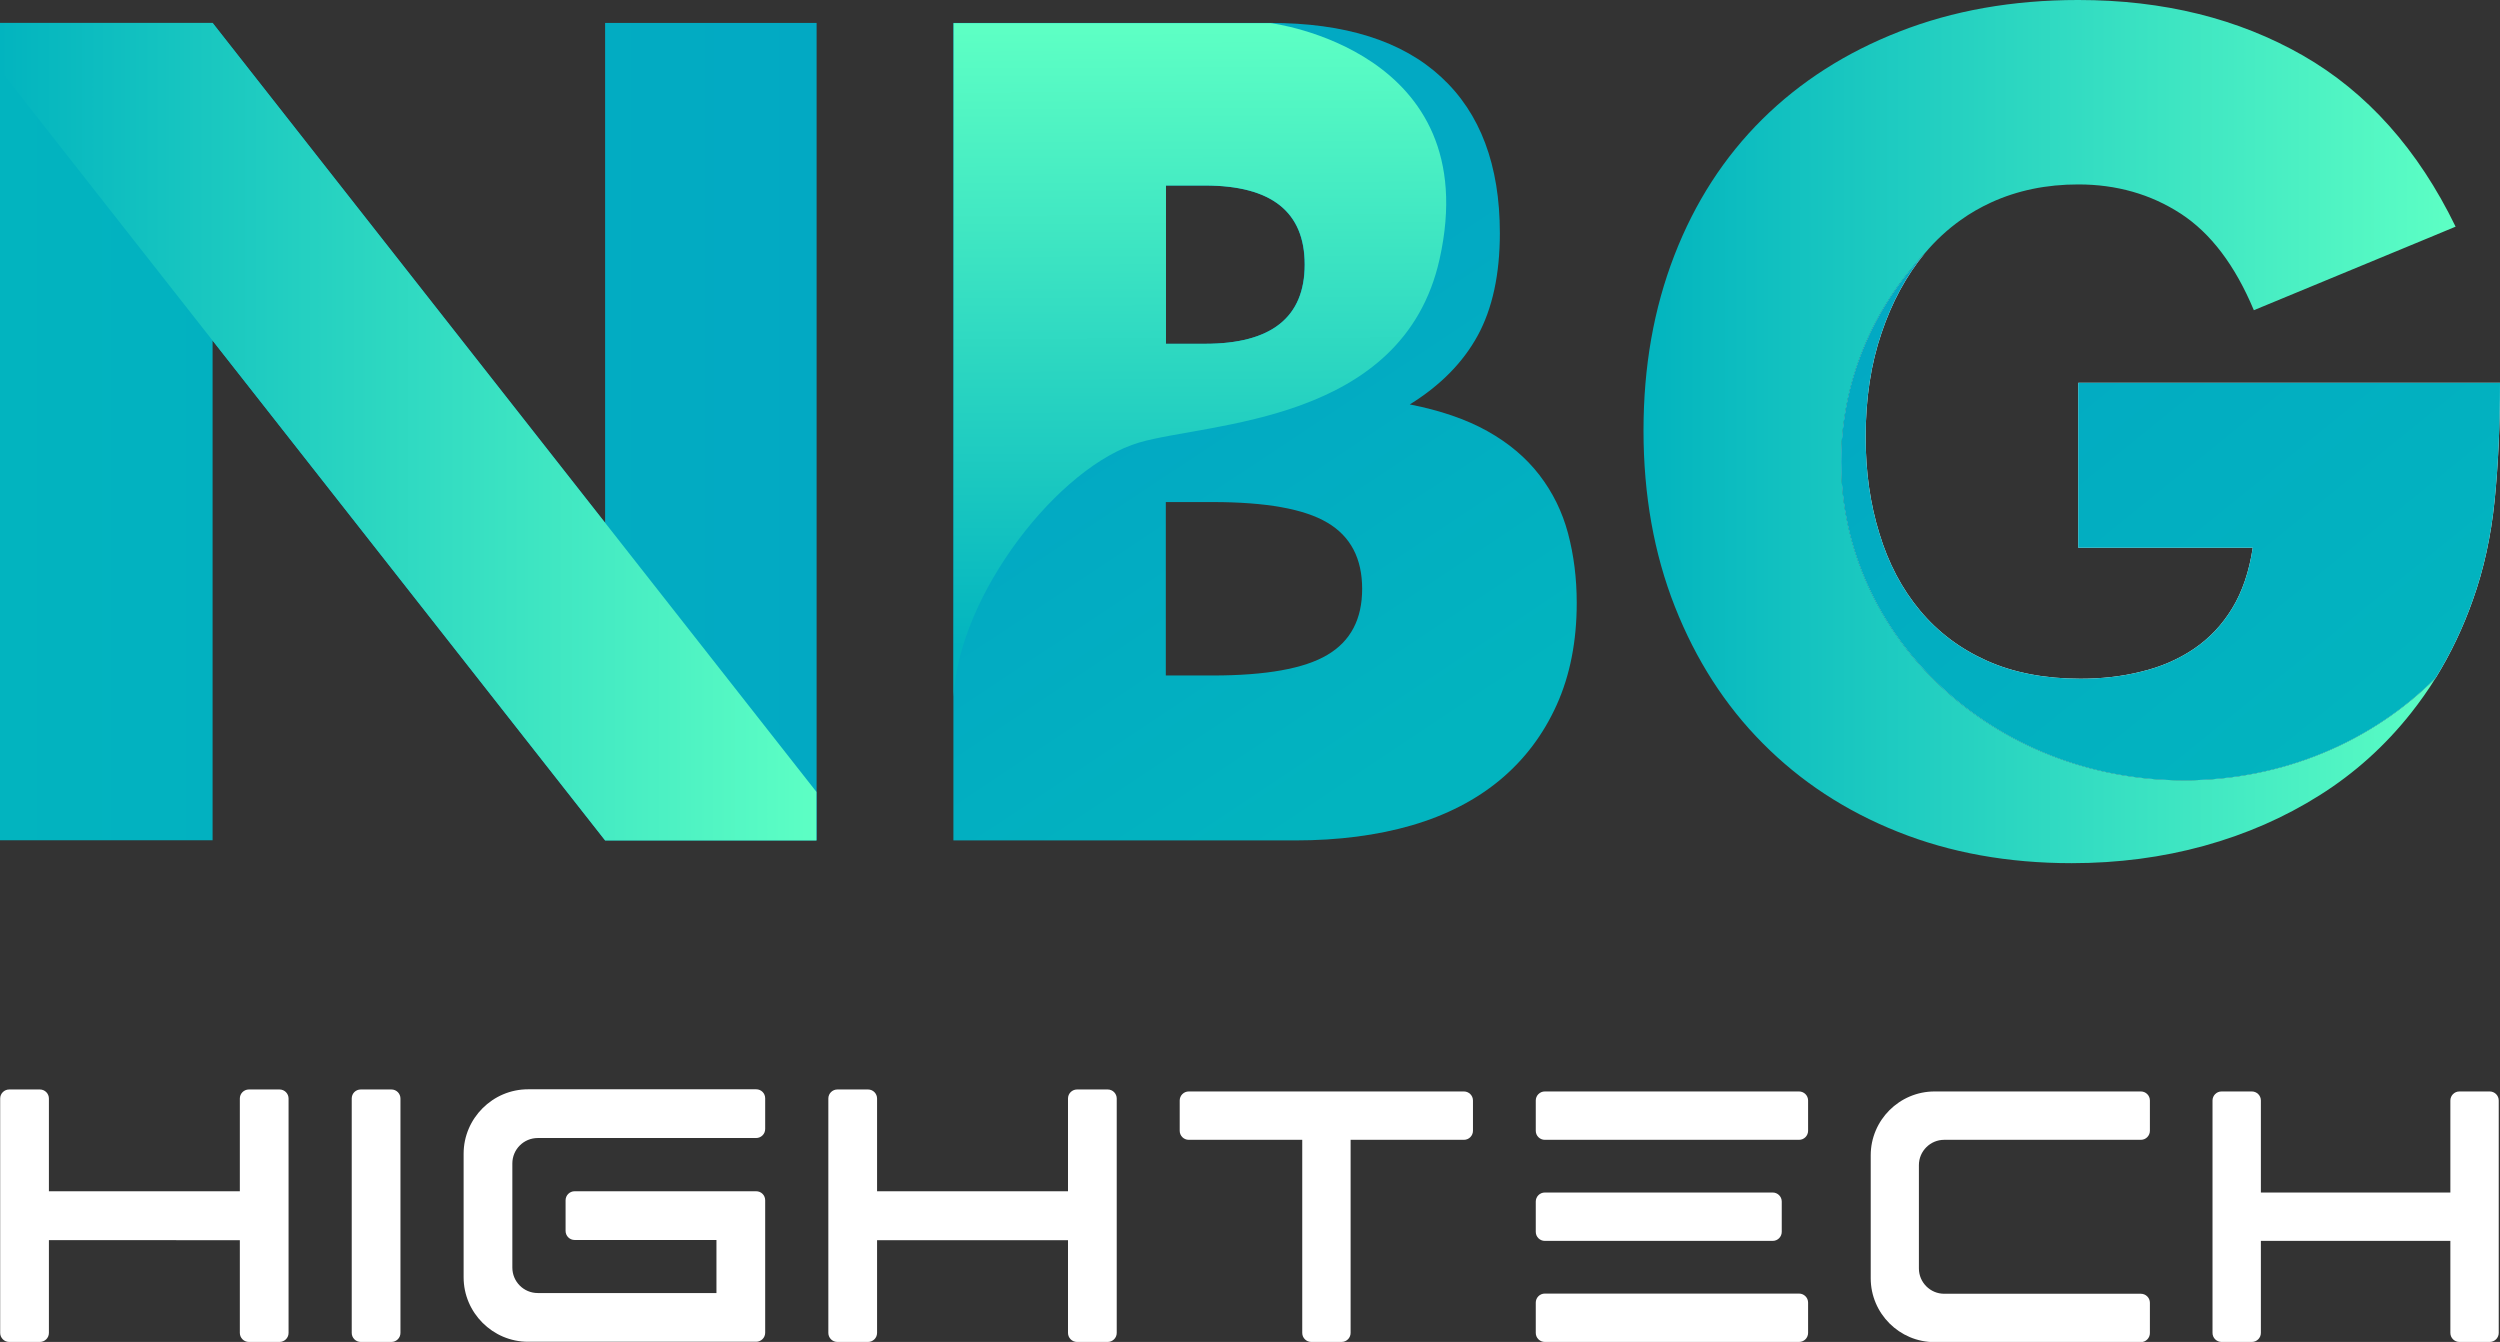 <?xml version="1.0" encoding="UTF-8"?>
<svg id="Layer_2" xmlns="http://www.w3.org/2000/svg" xmlns:xlink="http://www.w3.org/1999/xlink" viewBox="0 0 138.53 74.36">
  <rect x="0" y="0" width="138.53" height="74.36" fill="#333333" stroke="none"/>
  <defs>
    <style>
      .cls-1 {
        fill: url(#linear-gradient-5);
      }

      .cls-2 {
        fill: url(#linear-gradient-6);
      }

      .cls-3 {
        fill: url(#linear-gradient-4);
      }

      .cls-4 {
        fill: url(#linear-gradient-3);
      }

      .cls-5 {
        fill: url(#linear-gradient-2);
      }

      .cls-6 {
        fill: url(#linear-gradient);
      }

      .cls-7 {
        fill: #fff;
      }

      .cls-8 {
        fill: #02b9bd;
      }
    </style>
    <linearGradient id="linear-gradient" x1="0" y1="23.92" x2="45.24" y2="23.92" gradientUnits="userSpaceOnUse">
      <stop offset="0" stop-color="#02b4bf"/>
      <stop offset="1" stop-color="#02a9c3"/>
    </linearGradient>
    <linearGradient id="linear-gradient-2" x1="0" y1="23.92" x2="45.24" y2="23.92" gradientUnits="userSpaceOnUse">
      <stop offset="0" stop-color="#02b4bf"/>
      <stop offset="1" stop-color="#5dffc4"/>
    </linearGradient>
    <linearGradient id="linear-gradient-3" x1="77.83" y1="42.44" x2="64.55" y2="22.48" xlink:href="#linear-gradient"/>
    <linearGradient id="linear-gradient-4" x1="66.52" y1="35.79" x2="66.4" y2="1.68" xlink:href="#linear-gradient-2"/>
    <linearGradient id="linear-gradient-5" x1="91.07" y1="23.91" x2="136.07" y2="23.91" xlink:href="#linear-gradient-2"/>
    <linearGradient id="linear-gradient-6" x1="131" y1="39.6" x2="109.91" y2="13.55" xlink:href="#linear-gradient"/>
  </defs>
  <g id="Layer_1-2" data-name="Layer_1">
    <g>
      <g>
        <path class="cls-7" d="M.51,60.37h1.7c.28,0,.5.23.5.5v5.14h10.58v-5.14c0-.28.23-.5.5-.5h1.7c.28,0,.5.23.5.5v12.99c0,.28-.23.5-.5.5h-1.7c-.28,0-.5-.23-.5-.5v-5.14H2.71v5.14c0,.28-.23.5-.5.5H.51c-.28,0-.5-.23-.5-.5v-12.99c0-.28.23-.5.5-.5Z"/>
        <path class="cls-7" d="M19.99,60.37h1.7c.28,0,.5.23.5.5v12.99c0,.28-.23.5-.5.5h-1.7c-.28,0-.5-.23-.5-.5v-12.99c0-.28.22-.5.5-.5Z"/>
        <path class="cls-7" d="M39.7,68.71h-7.86c-.28,0-.5-.23-.5-.5v-1.7c0-.28.23-.5.5-.5h10.06c.28,0,.5.22.5.5v7.34c0,.28-.23.5-.5.5h-12.64c-1.96,0-3.57-1.61-3.57-3.57v-6.85c0-1.96,1.61-3.57,3.57-3.57h12.64c.28,0,.5.22.5.5v1.7c0,.28-.23.5-.5.5h-12.1c-.78,0-1.41.63-1.41,1.41v5.77c0,.78.63,1.41,1.41,1.41h9.9v-2.95Z"/>
        <path class="cls-7" d="M46.4,60.37h1.7c.28,0,.5.23.5.5v5.14h10.58v-5.14c0-.28.23-.5.5-.5h1.7c.28,0,.5.23.5.5v12.99c0,.28-.23.5-.5.5h-1.7c-.28,0-.5-.23-.5-.5v-5.14h-10.58v5.14c0,.28-.23.5-.5.5h-1.7c-.28,0-.5-.23-.5-.5v-12.99c0-.28.23-.5.5-.5Z"/>
        <path class="cls-7" d="M65.87,63.16c-.27,0-.5-.22-.5-.5v-1.68c0-.27.22-.5.5-.5h15.25c.27,0,.5.22.5.5v1.68c0,.27-.22.5-.5.5h-6.28v10.7c0,.27-.22.5-.5.5h-1.68c-.27,0-.5-.22-.5-.5v-10.7h-6.28Z"/>
        <path class="cls-7" d="M85.1,62.66v-1.68c0-.27.22-.5.5-.5h14.09c.27,0,.5.22.5.5v1.68c0,.27-.22.5-.5.5h-14.09c-.27,0-.5-.22-.5-.5ZM85.1,68.26v-1.68c0-.27.22-.5.5-.5h12.63c.27,0,.5.22.5.5v1.68c0,.27-.22.5-.5.5h-12.63c-.27,0-.5-.22-.5-.5ZM85.6,71.68h14.09c.27,0,.5.22.5.5v1.68c0,.27-.22.5-.5.5h-14.09c-.27,0-.5-.22-.5-.5v-1.68c0-.27.22-.5.5-.5Z"/>
        <path class="cls-7" d="M103.66,64.02c0-1.95,1.59-3.54,3.54-3.54h11.43c.27,0,.5.22.5.5v1.68c0,.27-.22.5-.5.5h-10.9c-.77,0-1.4.63-1.4,1.4v5.73c0,.77.63,1.4,1.4,1.4h10.9c.27,0,.5.22.5.5v1.68c0,.27-.22.5-.5.5h-11.43c-1.95,0-3.54-1.59-3.54-3.54v-6.8Z"/>
        <path class="cls-7" d="M123.1,60.48h1.68c.27,0,.5.22.5.5v5.1h10.5v-5.1c0-.27.22-.5.5-.5h1.68c.27,0,.5.22.5.5v12.88c0,.27-.22.5-.5.5h-1.68c-.27,0-.5-.22-.5-.5v-5.1h-10.5v5.1c0,.27-.22.5-.5.5h-1.68c-.27,0-.5-.22-.5-.5v-12.88c0-.27.22-.5.5-.5Z"/>
      </g>
      <path class="cls-6" d="M0,46.57V1.27h11.78l21.75,27.7V1.27h11.72v45.3h-11.72L11.78,18.87,0,3.87l11.78,15v27.69H0Z"/>
      <path class="cls-7" d="M115.16,21.21v9.14h9.67c-.2,1.32-.58,2.44-1.14,3.36s-1.27,1.67-2.13,2.25-1.83,1-2.92,1.26c-1.08.27-2.2.39-3.36.39-1.96,0-3.69-.33-5.17-.99-1.48-.66-2.72-1.59-3.72-2.79-1-1.2-1.75-2.62-2.25-4.27-.51-1.64-.76-3.42-.76-5.34,0-2.13.29-4.05.88-5.77.58-1.72,1.38-3.19,2.4-4.42-2.9,3.09-4.64,7.13-4.64,11.56,0,9.75,8.5,17.65,18.99,17.65,5.52,0,10.49-2.19,13.96-5.68.82-1.33,1.51-2.77,2.06-4.33.6-1.68,1-3.51,1.2-5.47.2-1.96.3-4.14.3-6.55h-23.37Z"/>
      <path class="cls-8" d="M132.7,40.57s-.01.01-.02.01t0-.02h.01Z"/>
      <polygon class="cls-5" points="0 1.27 11.78 1.27 45.24 43.88 45.24 46.57 33.53 46.57 0 3.87 0 1.27"/>
      <path class="cls-4" d="M86.89,29.56c-.32-1.2-.85-2.28-1.59-3.24-.74-.96-1.7-1.77-2.88-2.43-1.18-.66-2.62-1.15-4.3-1.48,1.68-1.04,2.94-2.31,3.76-3.81.82-1.5,1.23-3.4,1.23-5.68,0-3.76-1.08-6.65-3.25-8.65-2.16-2-5.32-3-9.49-3h-17.54v45.3h18.92c2.41,0,4.57-.28,6.49-.84,1.92-.56,3.56-1.41,4.9-2.53,1.34-1.12,2.38-2.5,3.12-4.14.74-1.64,1.11-3.53,1.11-5.65,0-1.36-.16-2.64-.48-3.85ZM66.77,19.05h-2.17v-8.77h2.17c3.68,0,5.52,1.46,5.52,4.38s-1.84,4.39-5.52,4.39ZM73.55,36.29c-1.28.76-3.4,1.14-6.36,1.14h-2.59v-9.61h2.59c2.96,0,5.08.38,6.36,1.14,1.29.76,1.93,1.99,1.93,3.67s-.64,2.9-1.93,3.66Z"/>
      <path class="cls-3" d="M70.4,1.28h-17.56s0,37.87,0,37.87c0-.18,0-.36,0-.54.29-5.69,5.84-12.79,10.29-14.09,3.83-1.12,14.61-1.05,16.64-10.16,2.59-11.62-9.37-13.08-9.37-13.08ZM66.78,19.05h-2.17v-8.77h2.17c3.68,0,5.52,1.46,5.52,4.38s-1.84,4.39-5.52,4.39Z"/>
      <path class="cls-1" d="M121.01,43.24c5.52,0,10.49-2.19,13.96-5.68-.42.68-.88,1.33-1.37,1.95-1.44,1.82-3.13,3.34-5.07,4.56-1.95,1.23-4.08,2.16-6.4,2.8-2.32.64-4.77.96-7.33.96-3.53,0-6.74-.58-9.64-1.74-2.91-1.16-5.4-2.8-7.48-4.9-2.09-2.1-3.71-4.63-4.87-7.57-1.16-2.94-1.74-6.2-1.74-9.76s.57-6.76,1.71-9.71c1.14-2.94,2.76-5.45,4.87-7.54,2.1-2.08,4.63-3.7,7.6-4.86,2.96-1.16,6.26-1.75,9.91-1.75,4.73,0,8.87,1.03,12.44,3.07,3.56,2.04,6.39,5.21,8.47,9.49l-1.54.64-9.64,3.99c-1.04-2.49-2.39-4.27-4.05-5.35-1.66-1.08-3.56-1.62-5.68-1.62-1.76,0-3.36.33-4.81.99-.61.28-1.17.6-1.7.98-.73.52-1.39,1.13-1.98,1.83-.01,0-.01.01-.01.01-2.9,3.09-4.64,7.13-4.64,11.56,0,9.75,8.5,17.65,18.99,17.65Z"/>
      <path class="cls-2" d="M138.53,21.21c0,2.41-.1,4.59-.3,6.55-.2,1.96-.6,3.79-1.2,5.47-.55,1.56-1.24,3-2.06,4.33-3.47,3.49-8.44,5.68-13.96,5.68-10.49,0-18.99-7.9-18.99-17.65,0-4.43,1.74-8.47,4.64-11.56-1.02,1.23-1.82,2.7-2.4,4.42-.59,1.72-.88,3.64-.88,5.77,0,1.92.25,3.7.76,5.34.5,1.65,1.25,3.07,2.25,4.27,1,1.2,2.24,2.13,3.72,2.79,1.48.66,3.21.99,5.17.99,1.16,0,2.28-.12,3.36-.39,1.09-.26,2.06-.68,2.92-1.26s1.57-1.33,2.13-2.25.94-2.04,1.14-3.36h-9.67v-9.14h23.37Z"/>
    </g>
  </g>
</svg>